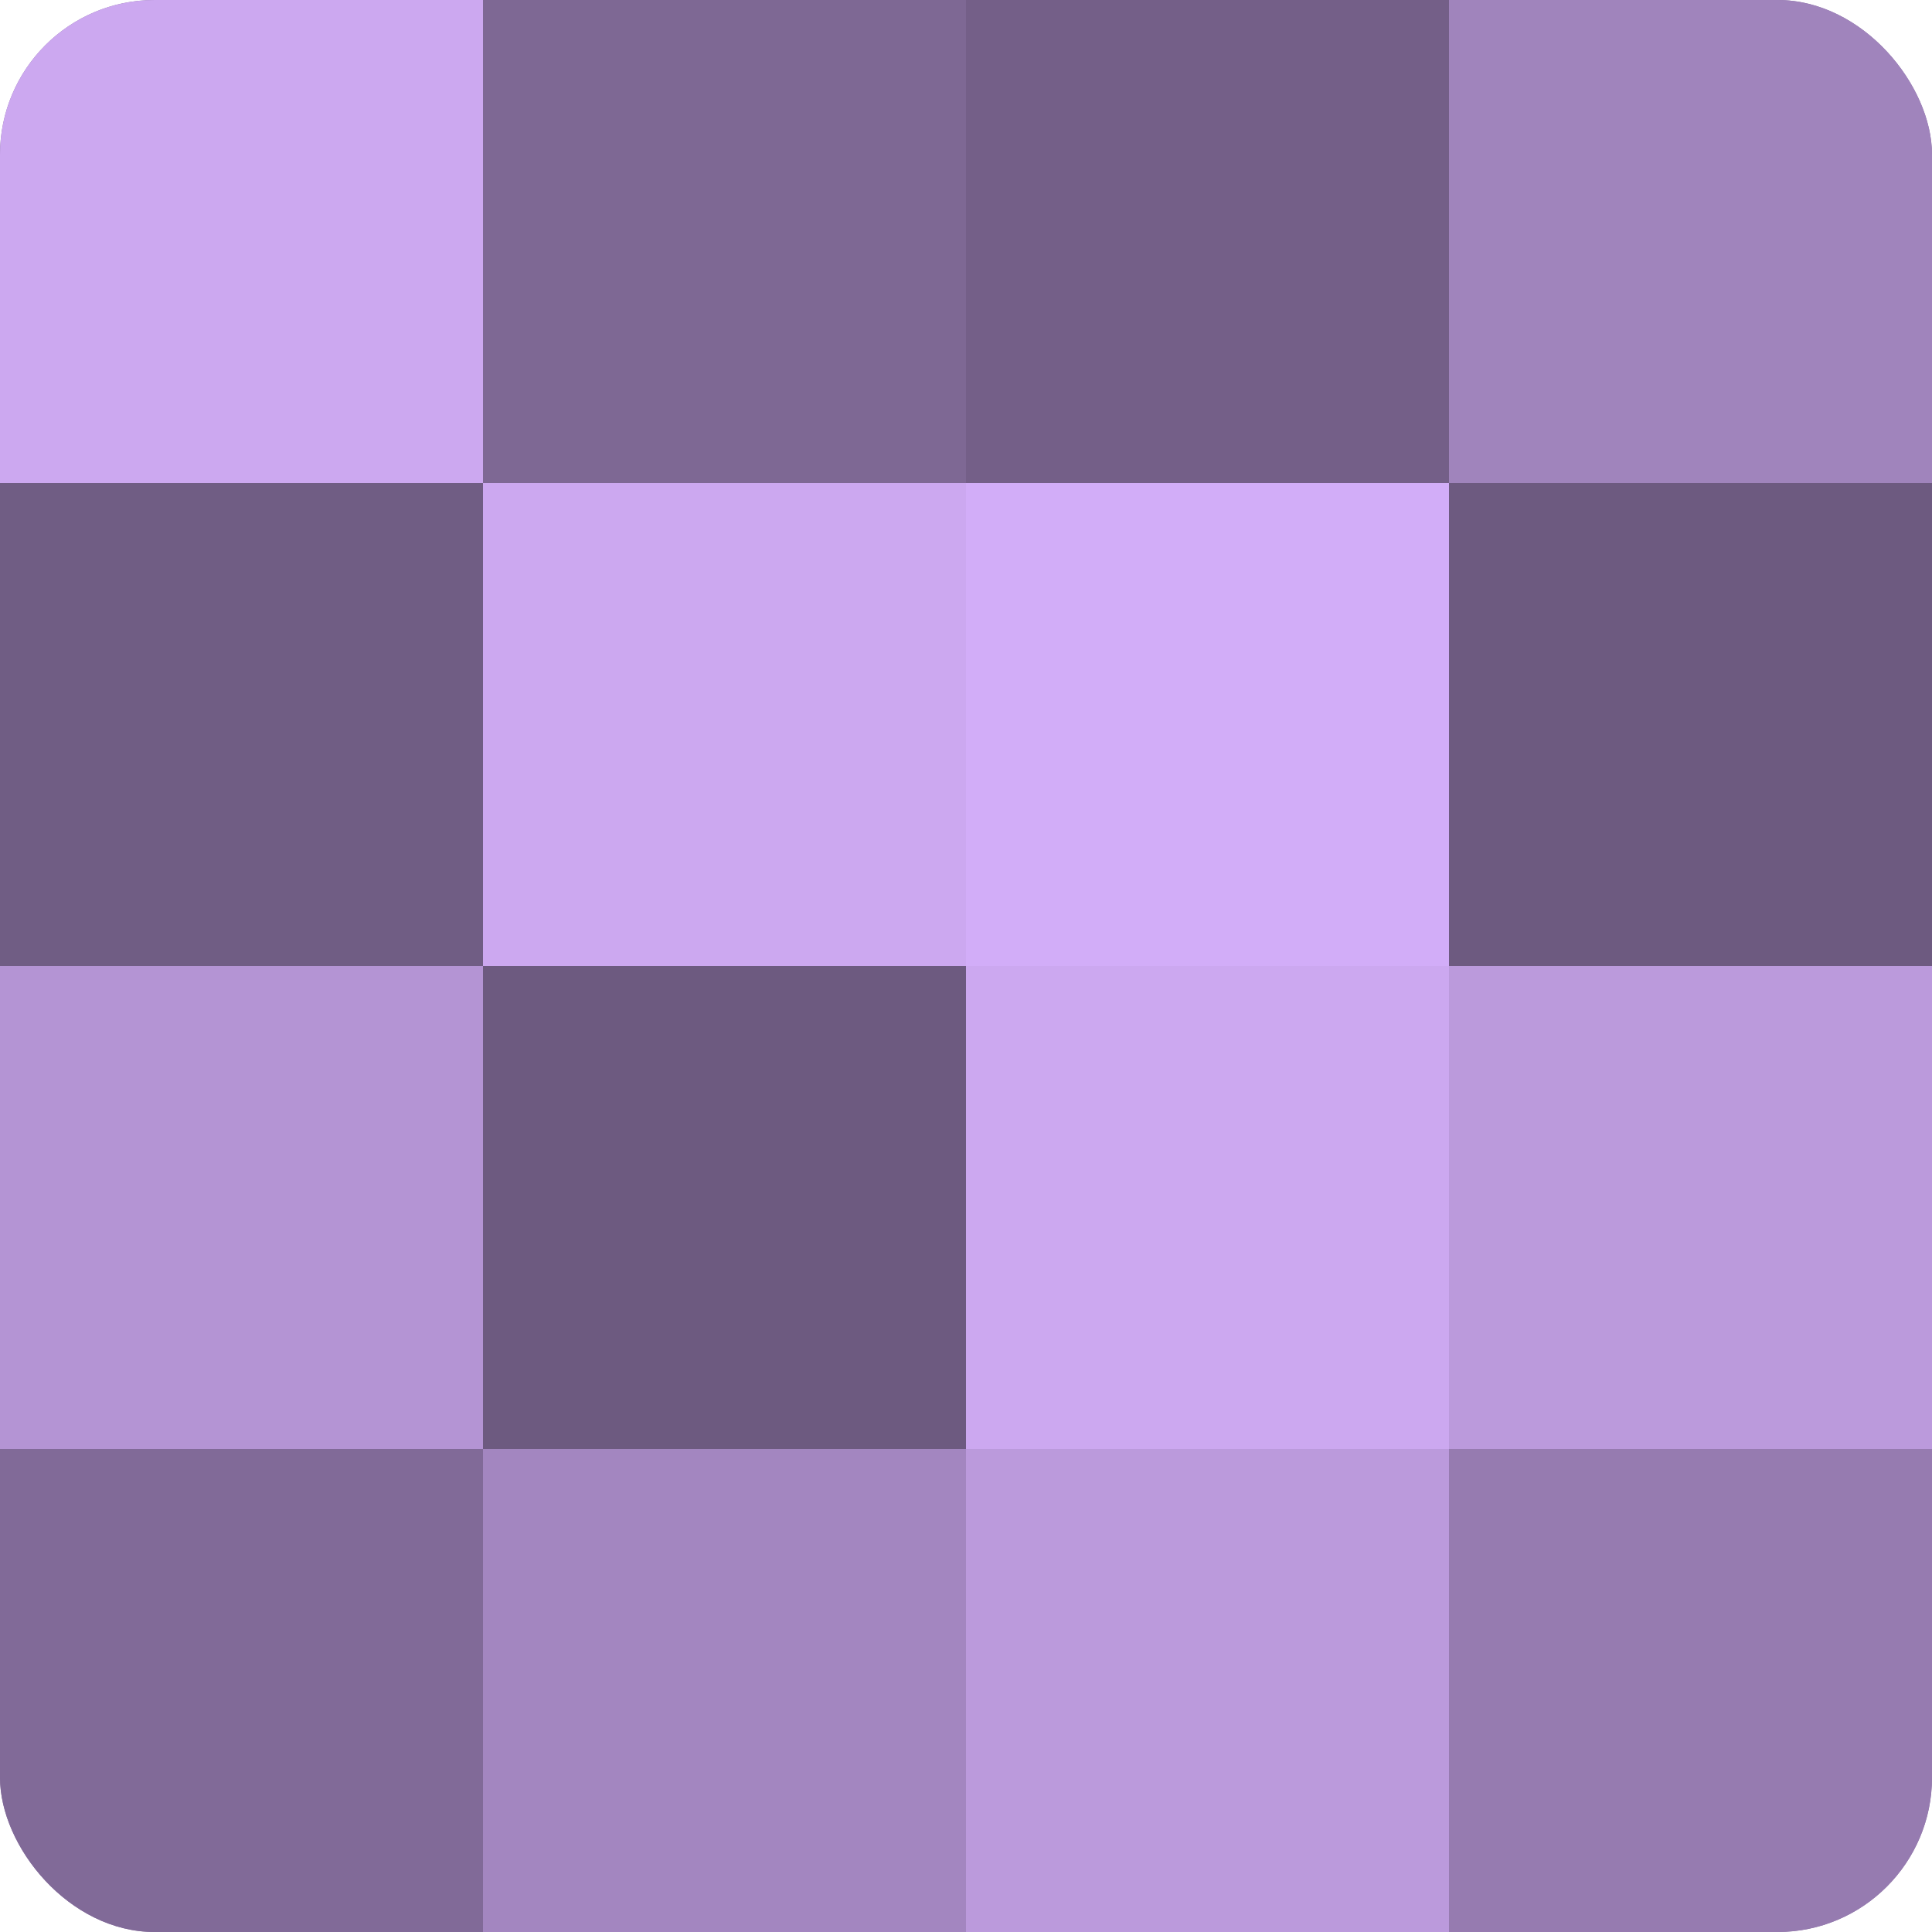 <?xml version="1.0" encoding="UTF-8"?>
<svg xmlns="http://www.w3.org/2000/svg" width="60" height="60" viewBox="0 0 100 100" preserveAspectRatio="xMidYMid meet"><defs><clipPath id="c" width="100" height="100"><rect width="100" height="100" rx="8" ry="8"/></clipPath></defs><g clip-path="url(#c)"><rect width="100" height="100" fill="#8870a0"/><rect width="25" height="25" fill="#cca8f0"/><rect y="25" width="25" height="25" fill="#705d84"/><rect y="50" width="25" height="25" fill="#b494d4"/><rect y="75" width="25" height="25" fill="#816a98"/><rect x="25" width="25" height="25" fill="#7e6894"/><rect x="25" y="25" width="25" height="25" fill="#cca8f0"/><rect x="25" y="50" width="25" height="25" fill="#6d5a80"/><rect x="25" y="75" width="25" height="25" fill="#a386c0"/><rect x="50" width="25" height="25" fill="#745f88"/><rect x="50" y="25" width="25" height="25" fill="#d2adf8"/><rect x="50" y="50" width="25" height="25" fill="#cca8f0"/><rect x="50" y="75" width="25" height="25" fill="#bb9adc"/><rect x="75" width="25" height="25" fill="#a084bc"/><rect x="75" y="25" width="25" height="25" fill="#6d5a80"/><rect x="75" y="50" width="25" height="25" fill="#bb9adc"/><rect x="75" y="75" width="25" height="25" fill="#967bb0"/></g></svg>
